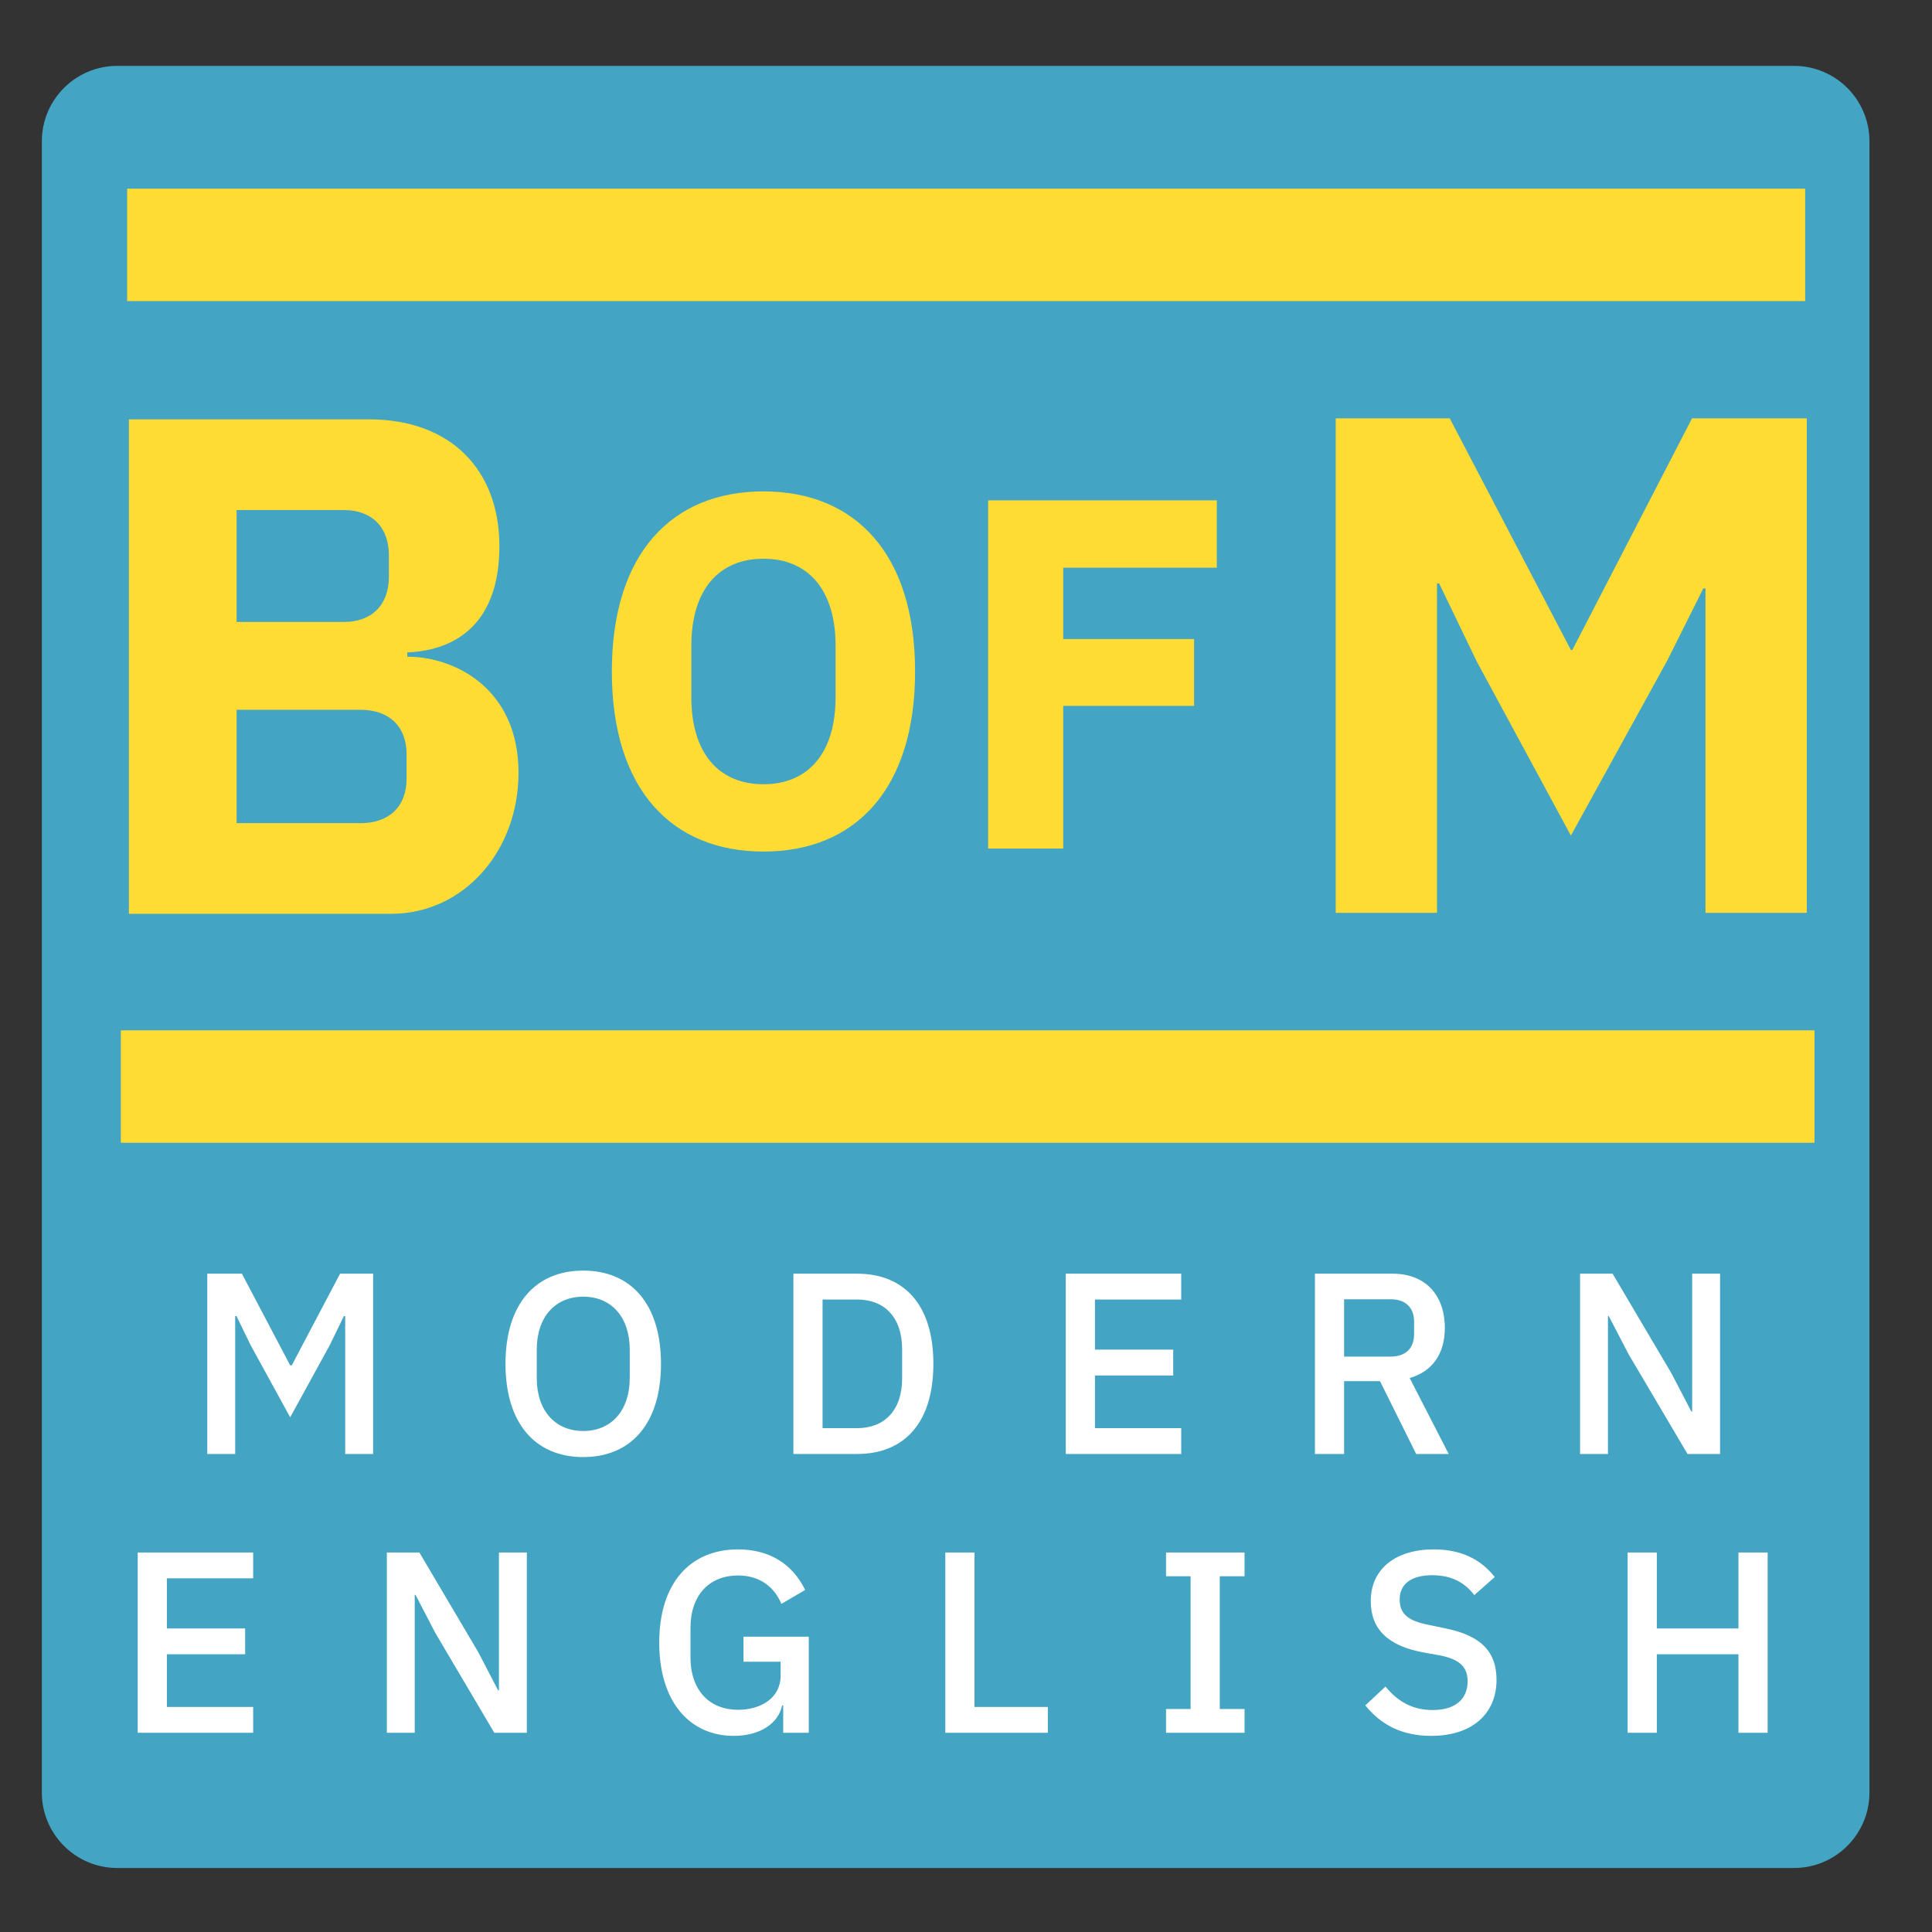 <?xml version="1.0" encoding="UTF-8" standalone="no"?>
<!DOCTYPE svg PUBLIC "-//W3C//DTD SVG 1.1//EN" "http://www.w3.org/Graphics/SVG/1.1/DTD/svg11.dtd">
<svg width="100%" height="100%" viewBox="0 0 32 32" version="1.1" xmlns="http://www.w3.org/2000/svg" xmlns:xlink="http://www.w3.org/1999/xlink" xml:space="preserve" xmlns:serif="http://www.serif.com/" style="fill-rule:evenodd;clip-rule:evenodd;stroke-linejoin:round;stroke-miterlimit:2;">
    <rect x="0" y="0" width="32" height="32" fill="#333333" stroke="none"/>
    <g transform="matrix(1,0,0,-1,0,32)">
        <g transform="matrix(1,0,0,1,-1,0)">
            <path d="M2.943,1.06L30.714,1.06C31.404,1.06 31.964,1.62 31.964,2.31L31.964,29.659C31.964,30.35 31.404,30.909 30.714,30.909L2.943,30.909C2.253,30.909 1.693,30.35 1.693,29.659L1.693,2.31C1.693,1.62 2.253,1.06 2.943,1.06Z" style="fill:rgb(67,164,195);fill-rule:nonzero;"/>
        </g>
        <g transform="matrix(0.931,-2.46519e-32,-2.46519e-32,0.931,1.11,0.969)">
            <g transform="matrix(0.108,1.12866e-17,1.12866e-17,0.2,0.849,12.8)">
                <rect x="1" y="1" width="279" height="10" style="fill:rgb(254,220,52);"/>
            </g>
            <g transform="matrix(0.107,1.13862e-17,1.13862e-17,0.2,0.963,27.774)">
                <rect x="1" y="1" width="279" height="10" style="fill:rgb(254,220,52);"/>
            </g>
            <g transform="matrix(1,0,0,1,-7.10543e-15,-0.897)">
                <g transform="matrix(0.099,9.18644e-20,9.18644e-20,0.1,2.081,18.925)">
                    <path d="M157.999,2.065L157.999,27.447L181.517,27.447L181.517,39.34L157.999,39.34L157.999,52.031L185.6,52.031L185.6,64.013L144.509,64.013L144.509,2.065L157.999,2.065Z" style="fill:rgb(254,220,52);"/>
                </g>
                <g transform="matrix(0.099,9.18644e-20,-9.18644e-20,-0.1,-35.06,40.617)">
                    <path d="M479.296,215.393C495.714,215.393 506.542,204.388 506.542,183.354C506.542,162.32 495.714,151.315 479.296,151.315C462.877,151.315 452.049,162.32 452.049,183.354C452.049,204.388 462.877,215.393 479.296,215.393ZM479.296,203.412C471.219,203.412 466.338,197.82 466.338,187.969L466.338,178.739C466.338,168.888 471.219,163.297 479.296,163.297C487.372,163.297 492.253,168.888 492.253,178.739L492.253,187.969C492.253,197.82 487.372,203.412 479.296,203.412Z" style="fill:rgb(254,220,52);"/>
                </g>
                <g transform="matrix(0.142,0,0,0.142,-8.296,17.695)">
                    <path d="M263.7,2.065L276.391,2.065L276.391,64.013L262.014,64.013L247.015,34.991L246.838,34.991L231.661,64.013L217.373,64.013L217.373,2.065L230.064,2.065L230.064,43.334L230.33,43.334L235.034,33.571L246.838,11.739L258.907,33.66L263.434,42.713L263.7,42.713L263.7,2.065Z" style="fill:rgb(254,220,52);"/>
                </g>
                <g transform="matrix(0.142,0,0,-0.142,-52.05,48.405)">
                    <path d="M374.304,214.328L407.142,214.328C416.283,214.328 423.117,206.429 423.117,196.667C423.117,186.017 415.041,182.112 409.183,182.112L409.183,181.579C415.484,181.313 420.721,177.763 420.721,168.267C420.721,158.682 414.597,152.38 404.391,152.38L374.304,152.38L374.304,214.328ZM387.794,188.768L403.326,188.768C406.876,188.768 409.094,190.809 409.094,194.359L409.094,197.377C409.094,200.927 406.876,202.968 403.326,202.968L387.794,202.968L387.794,188.768ZM387.794,163.74L401.196,163.74C404.746,163.74 406.876,165.87 406.876,169.42L406.876,172.083C406.876,175.633 404.746,177.763 401.196,177.763L387.794,177.763L387.794,163.74Z" style="fill:rgb(254,220,52);"/>
                </g>
            </g>
            <g transform="matrix(0.22,0,0,-0.22,-79.74,70.108)">
                <path d="M373.798,284.747L376.054,284.747L376.054,273.594L376.158,273.594L377.307,275.954L380.502,281.782L383.698,275.954L384.847,273.594L384.951,273.594L384.951,284.747L387.207,284.747L387.207,270.168L384.534,270.168L380.628,277.583L380.502,277.583L376.597,270.168L373.798,270.168L373.798,284.747ZM404.2,284.998C408.002,284.998 410.487,282.366 410.487,277.458C410.487,272.55 408.002,269.918 404.2,269.918C400.399,269.918 397.913,272.55 397.913,277.458C397.913,282.366 400.399,284.998 404.2,284.998ZM404.2,282.889C401.945,282.889 400.441,281.259 400.441,278.607L400.441,276.309C400.441,273.657 401.945,272.027 404.2,272.027C406.456,272.027 407.96,273.657 407.96,276.309L407.96,278.607C407.96,281.259 406.456,282.889 404.2,282.889ZM421.194,284.747L426.353,284.747C430.071,284.747 432.514,282.325 432.514,277.458C432.514,272.591 430.071,270.168 426.353,270.168L421.194,270.168L421.194,284.747ZM423.554,282.659L423.554,272.257L426.353,272.257C428.525,272.257 429.987,273.657 429.987,276.288L429.987,278.628C429.987,281.259 428.525,282.659 426.353,282.659L423.554,282.659ZM452.557,284.747L452.557,282.659L445.581,282.659L445.581,278.398L451.91,278.398L451.91,276.309L445.581,276.309L445.581,272.257L452.557,272.257L452.557,270.168L443.221,270.168L443.221,284.747L452.557,284.747ZM465.728,278.857L468.631,278.857L471.556,284.747L474.187,284.747L471.033,278.607C472.892,278.064 473.874,276.623 473.874,274.555C473.874,271.86 472.266,270.168 469.655,270.168L463.368,270.168L463.368,284.747L465.728,284.747L465.728,278.857ZM465.728,276.873L465.728,272.236L469.488,272.236C470.678,272.236 471.388,272.884 471.388,274.053L471.388,275.056C471.388,276.226 470.678,276.873 469.488,276.873L465.728,276.873ZM493.499,284.747L496.131,284.747L496.131,270.168L493.875,270.168L493.875,281.322L493.812,281.322L492.204,278.231L487.442,270.168L484.81,270.168L484.81,284.747L487.066,284.747L487.066,273.594L487.129,273.594L488.737,276.685L493.499,284.747Z" style="fill:white;fill-rule:nonzero;"/>
            </g>
            <g transform="matrix(0.22,0,0,-0.22,-113.181,65.148)">
                <path d="M529.512,284.747L529.512,282.659L522.536,282.659L522.536,278.398L528.864,278.398L528.864,276.309L522.536,276.309L522.536,272.257L529.512,272.257L529.512,270.168L520.175,270.168L520.175,284.747L529.512,284.747ZM549.011,284.747L551.643,284.747L551.643,270.168L549.387,270.168L549.387,281.322L549.325,281.322L547.717,278.231L542.954,270.168L540.323,270.168L540.323,284.747L542.578,284.747L542.578,273.594L542.641,273.594L544.249,276.685L549.011,284.747ZM572.375,284.747L574.443,284.747L574.443,276.978L569.159,276.978L569.159,279.004L572.166,279.004L572.166,280.131C572.166,281.949 570.558,282.889 568.72,282.889C566.423,282.889 564.877,281.322 564.877,278.649L564.877,276.267C564.877,273.594 566.423,272.027 568.72,272.027C570.495,272.027 571.665,272.967 572.229,274.325L574.151,273.197C573.148,271.15 571.331,269.918 568.72,269.918C564.898,269.918 562.35,272.591 562.35,277.458C562.35,282.345 564.898,284.998 568.365,284.998C570.579,284.998 571.999,283.933 572.292,282.533L572.375,282.533L572.375,284.747ZM593.776,284.747L593.776,282.659L587.844,282.659L587.844,270.168L585.484,270.168L585.484,284.747L593.776,284.747ZM609.683,284.747L609.683,282.826L607.678,282.826L607.678,272.09L609.683,272.09L609.683,270.168L603.333,270.168L603.333,272.09L605.318,272.09L605.318,282.826L603.333,282.826L603.333,284.747L609.683,284.747ZM624.776,284.998C628.117,284.998 630.06,283.181 630.06,280.466C630.06,278.147 628.744,276.852 625.841,276.288L624.546,276.017C622.979,275.703 622.227,275.181 622.227,273.97C622.227,272.696 623.188,272.007 624.859,272.007C626.467,272.007 627.512,272.633 628.264,273.615L629.914,272.153C628.786,270.712 627.178,269.918 624.984,269.918C621.893,269.918 619.888,271.505 619.888,274.095C619.888,276.414 621.329,277.73 624.149,278.252L625.444,278.481C627.136,278.816 627.721,279.463 627.721,280.591C627.721,281.99 626.76,282.909 624.901,282.909C623.313,282.909 622.102,282.262 621.079,281.009L619.449,282.533C620.661,284.037 622.332,284.998 624.776,284.998ZM649.622,284.747L651.983,284.747L651.983,270.168L649.622,270.168L649.622,276.309L643.022,276.309L643.022,270.168L640.662,270.168L640.662,284.747L643.022,284.747L643.022,278.398L649.622,278.398L649.622,284.747Z" style="fill:white;fill-rule:nonzero;"/>
            </g>
        </g>
    </g>
</svg>
